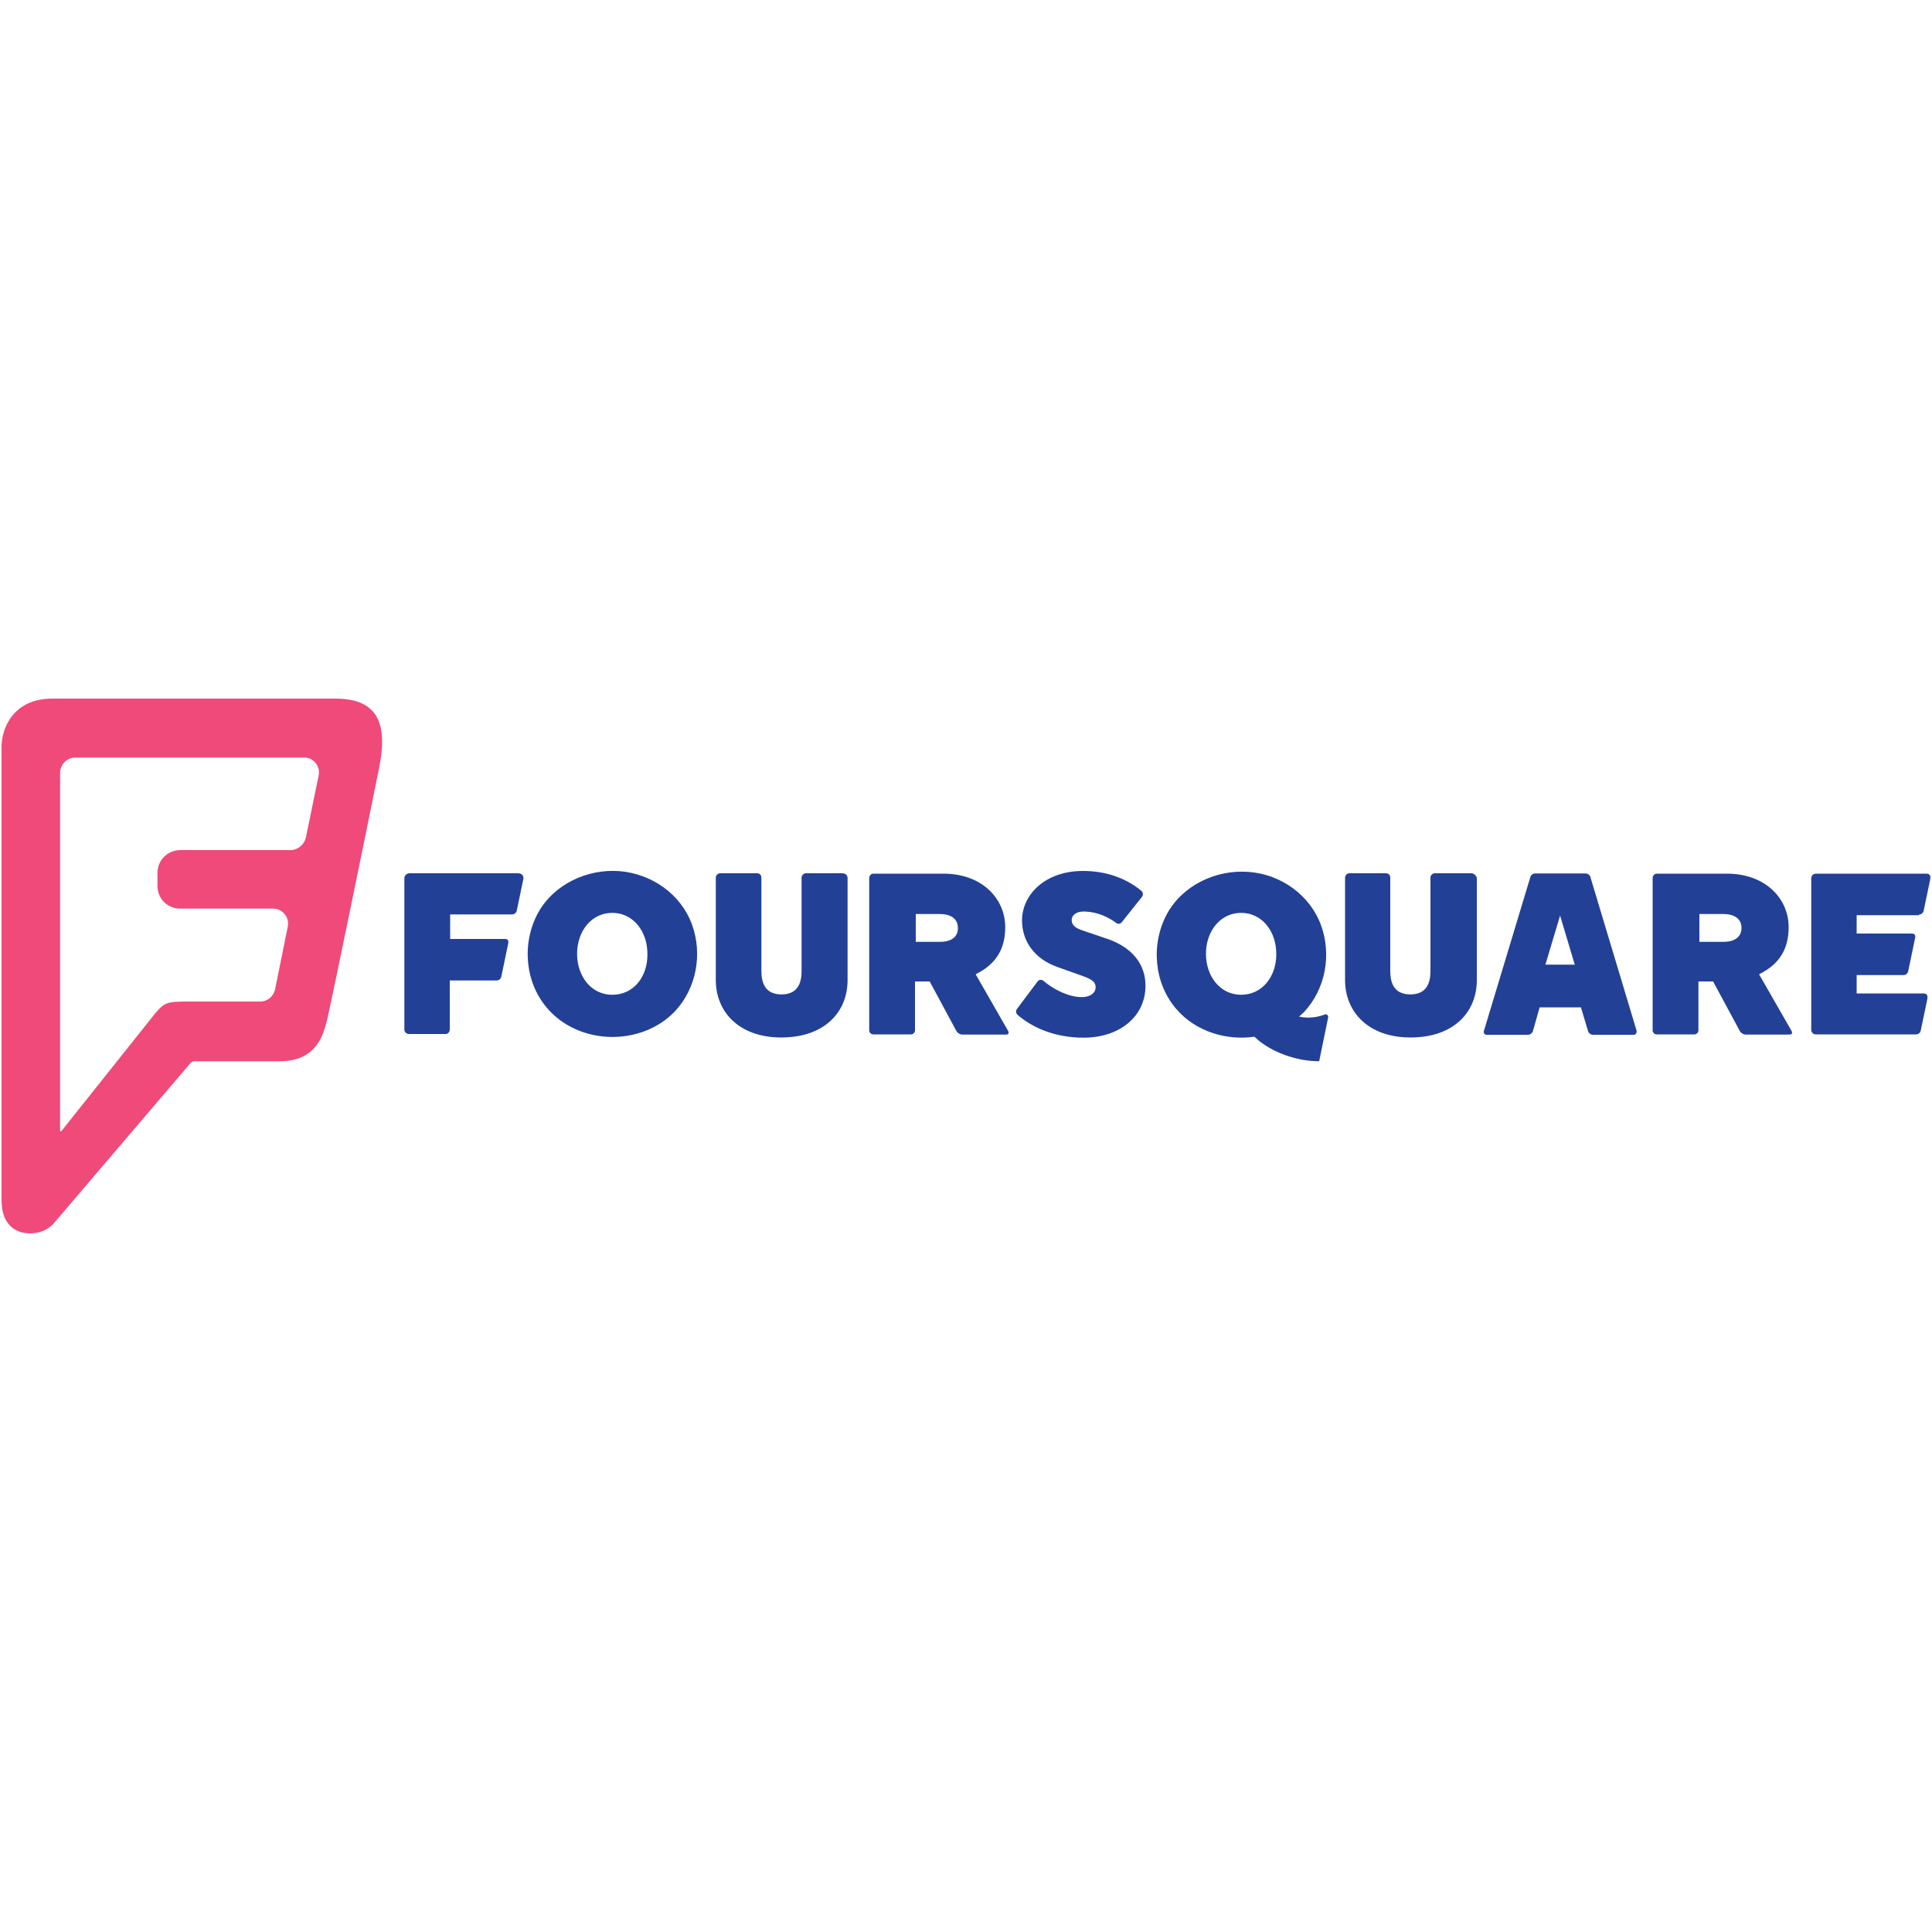 <?xml version="1.0" encoding="utf-8"?>
<!-- Generator: Adobe Illustrator 23.0.1, SVG Export Plug-In . SVG Version: 6.00 Build 0)  -->
<svg version="1.1" id="Layer_1" xmlns="http://www.w3.org/2000/svg" xmlns:xlink="http://www.w3.org/1999/xlink" x="0px" y="0px"
	 viewBox="0 0 1000 1000" style="enable-background:new 0 0 1000 1000;" xml:space="preserve">
<style type="text/css">
	.st0{fill:#224096;}
	.st1{fill:#EF4A79;}
</style>
<g>
	<g>
		<path class="st0" d="M436,452h-18.8c-1.3,0-2.3,1.1-2.3,2.3v48.3c0,7.8-3.2,12.1-10.4,12.1s-10.4-4.3-10.4-12.1v-48.3
			c0-1.3-0.8-2.3-2.3-2.3h-19c-1.3,0-2.3,1.1-2.3,2.3v53c0,16.3,11.9,29.7,33.9,29.7c22.3,0,34.3-13.1,34.3-29.7v-53
			C438.6,453,437.6,452,436,452 M573,485.9l-13.8-4.7c-4-1.5-4.5-3.6-4.5-5.1c0-2.1,2.1-4.3,6.1-4.3c4.5,0,10.8,1.3,16.9,5.9
			c0.8,0.6,2.1,0.6,2.8-0.2l10.6-13.3c0.7-0.9,0.6-2.2-0.2-3c-9.1-7.6-20.1-10.4-30.3-10.4c-19.7,0-31.6,12.3-31.6,25.6
			c0,10.4,6.1,20.1,19.1,24.4l12.1,4.3c5.9,2.1,6.9,3.6,6.9,6.1c0,2.3-2.3,4.9-7.2,4.9c-6.8,0-14.7-4-19.9-8.5
			c-0.8-0.6-2.1-0.6-2.8,0.2l-10.8,14.4c-0.7,0.9-0.6,2.2,0.2,3c7.8,6.8,19.5,11.9,34.3,11.9c18.4,0,32-10.8,32-26.9
			c0-11.2-6.9-19.9-20.1-24.4 M486.4,487.5h-12.4v-14.4h12.3c6.9,0,9.5,3.2,9.5,7.2C495.9,484.4,493.1,487.5,486.4,487.5 M505,504.3
			c10.2-5.1,15.3-12.7,15.3-24.4c0-14.7-11.9-27.7-32-27.7H452c-1.3,0-2.1,1.3-2.1,2.3v78.8c0,1.3,1.1,2.1,2.1,2.1h19.5
			c1.3,0,2.1-1.1,2.1-2.1V508h7.6l13.8,25.6c0.6,1.1,1.9,1.9,3.2,1.9h22.5c1.3,0,1.7-0.8,1.1-1.9L505,504.3z M268.7,452h-56.6
			c-1.7,0-2.8,1.3-2.8,2.5v78.4c0,1.3,1.1,2.3,2.3,2.3h19.1c1.3,0,2.1-1.3,2.1-2.3v-25.4H257c1.3,0,2.3-0.9,2.5-2.1l3.6-17.3
			c0.2-1.1-0.2-2.1-1.7-2.1h-28.4v-12.7h32c1.3,0,2.3-0.9,2.5-2.1l3.4-16.3c0.2-1.3-0.6-2.8-2.3-2.8 M993.2,473.4
			c1.3,0,2.3-0.9,2.5-2.1l3.4-16.3c0.2-1.5,0-2.8-2.1-2.8h-57c-1.7,0-2.5,1.3-2.5,2.5v78.4c0,1.3,1.1,2.3,2.3,2.3h51.9
			c1.3,0,2.3-0.9,2.5-2.1l3.4-16.3c0.2-1.5,0-2.8-2.1-2.8H961v-9.5h24.2c1.3,0,2.3-0.9,2.5-2.1l3.6-17.3c0.2-1.1-0.2-2.1-1.7-2.1
			H961v-9.5h32.2L993.2,473.4z M807.5,499.3h-7.6l7.6-25.4l7.6,25.4H807.5z M823.2,454c-0.2-1.1-1.5-1.9-2.5-1.9h-26.1
			c-1.1,0-2.3,0.8-2.5,1.9l-24,79.5c-0.4,1.1,0.2,2.1,1.5,2.1H791c1.1,0,2.3-1.1,2.5-2.1l3.4-12.1h21.4l3.6,12.1
			c0.2,1.1,1.5,2.1,2.5,2.1h21.2c1.1,0,1.7-1.1,1.5-2.1L823.2,454z"/>
		<path class="st0" d="M761.5,452h-18.8c-1.3,0-2.3,1.1-2.3,2.3v48.3c0,7.8-3.2,12.1-10.4,12.1c-7.2,0-10.4-4.3-10.4-12.1v-48.3
			c0-1.3-0.8-2.3-2.3-2.3h-18.8c-1.3,0-2.3,1.1-2.3,2.3v53c0,16.3,11.9,29.7,33.9,29.7c22.3,0,34.3-13.1,34.3-29.7v-53
			C763.9,453,762.8,452,761.5,452 M891.9,487.5h-12.3v-14.4h12.3c6.8,0,9.5,3.2,9.5,7.2C901.4,484.4,898.6,487.5,891.9,487.5
			 M910.5,504.3c10.2-5.1,15.3-12.7,15.3-24.4c0-14.7-11.9-27.7-32-27.7h-36.3c-1.3,0-2.1,1.3-2.1,2.3v78.8c0,1.3,1.1,2.1,2.1,2.1
			H877c1.3,0,2.1-1.1,2.1-2.1V508h7.6l13.8,25.6c0.6,1.1,1.9,1.9,3.2,1.9h22.5c1.3,0,1.7-0.8,1.1-1.9L910.5,504.3z M642.4,514.9
			c-10.8,0-18.2-9.5-18.2-21.2s7.4-21.2,18.2-21.2c10.8,0,18.2,9.5,18.2,21.2C660.7,505.6,653.2,514.9,642.4,514.9 M685.7,525.1
			c-2.8,1.1-7.6,2.3-13.3,1.1l2.5-2.3c11.2-11.9,14.4-29.7,8.9-44.9c-5.7-15.7-20.8-26.5-37.5-27.7c-16.9-1.3-34.1,6.9-42.2,21.6
			c-8.5,15.6-6.9,35.8,4.7,49.3c10,11.7,25.9,16.5,40.5,14.4l0.6,0.6c8.3,7.6,21.4,12.1,32.9,12.1l4.7-22.9
			C687.4,525.5,686.7,524.7,685.7,525.1 M316.9,514.9c-10.8,0-18.2-9.5-18.2-21.2s7.4-21.2,18.2-21.2c10.8,0,18.2,9.5,18.2,21.2
			C335.3,505.6,327.9,514.9,316.9,514.9 M320.7,450.9c-16.9-1.3-34.1,6.9-42.2,21.6c-8.5,15.6-6.9,35.8,4.7,49.3
			c16.5,19.3,48.7,19.9,66.1,1.7c11.2-11.9,14.4-29.7,8.9-44.9C352.5,462.9,337.5,452.3,320.7,450.9"/>
	</g>
	<path class="st1" d="M164.9,401.6l-6.6,32c-0.8,3.4-4,6.4-7.9,6.4H93.2c-6.5,0.1-11.7,5.3-11.7,11.7v6.9c0,6.5,5.2,11.7,11.7,11.7
		h48.4c4.2,0.1,7.6,3.7,7.5,7.9c0,0.4-0.1,0.8-0.1,1.2l-6.6,32.6c-0.8,3.8-4.1,6.5-7.9,6.4H95c-8.3,0.2-10,0.4-14.9,6.4l-48.2,60.5
		c-0.4,0.6-0.8,0.4-0.8-0.2V400.1c0-4.4,3.6-8,7.9-8h118.7C161.9,392.1,166.1,396.3,164.9,401.6 M173.6,361.6H27
		c-20.1,0-26.2,15.3-26.2,25v234.5c0,11.6,5.8,15,9,16.3c3.2,1.3,11.7,2.3,17.7-3.8l70.8-83c1.1-1.3,1.7-1.3,2.4-1.3h44
		c18.8,0,22.5-13.1,24.5-21c1.7-6.6,21.1-101.3,27.1-131.2C200.9,373.9,195.1,361.6,173.6,361.6"/>
</g>
</svg>
